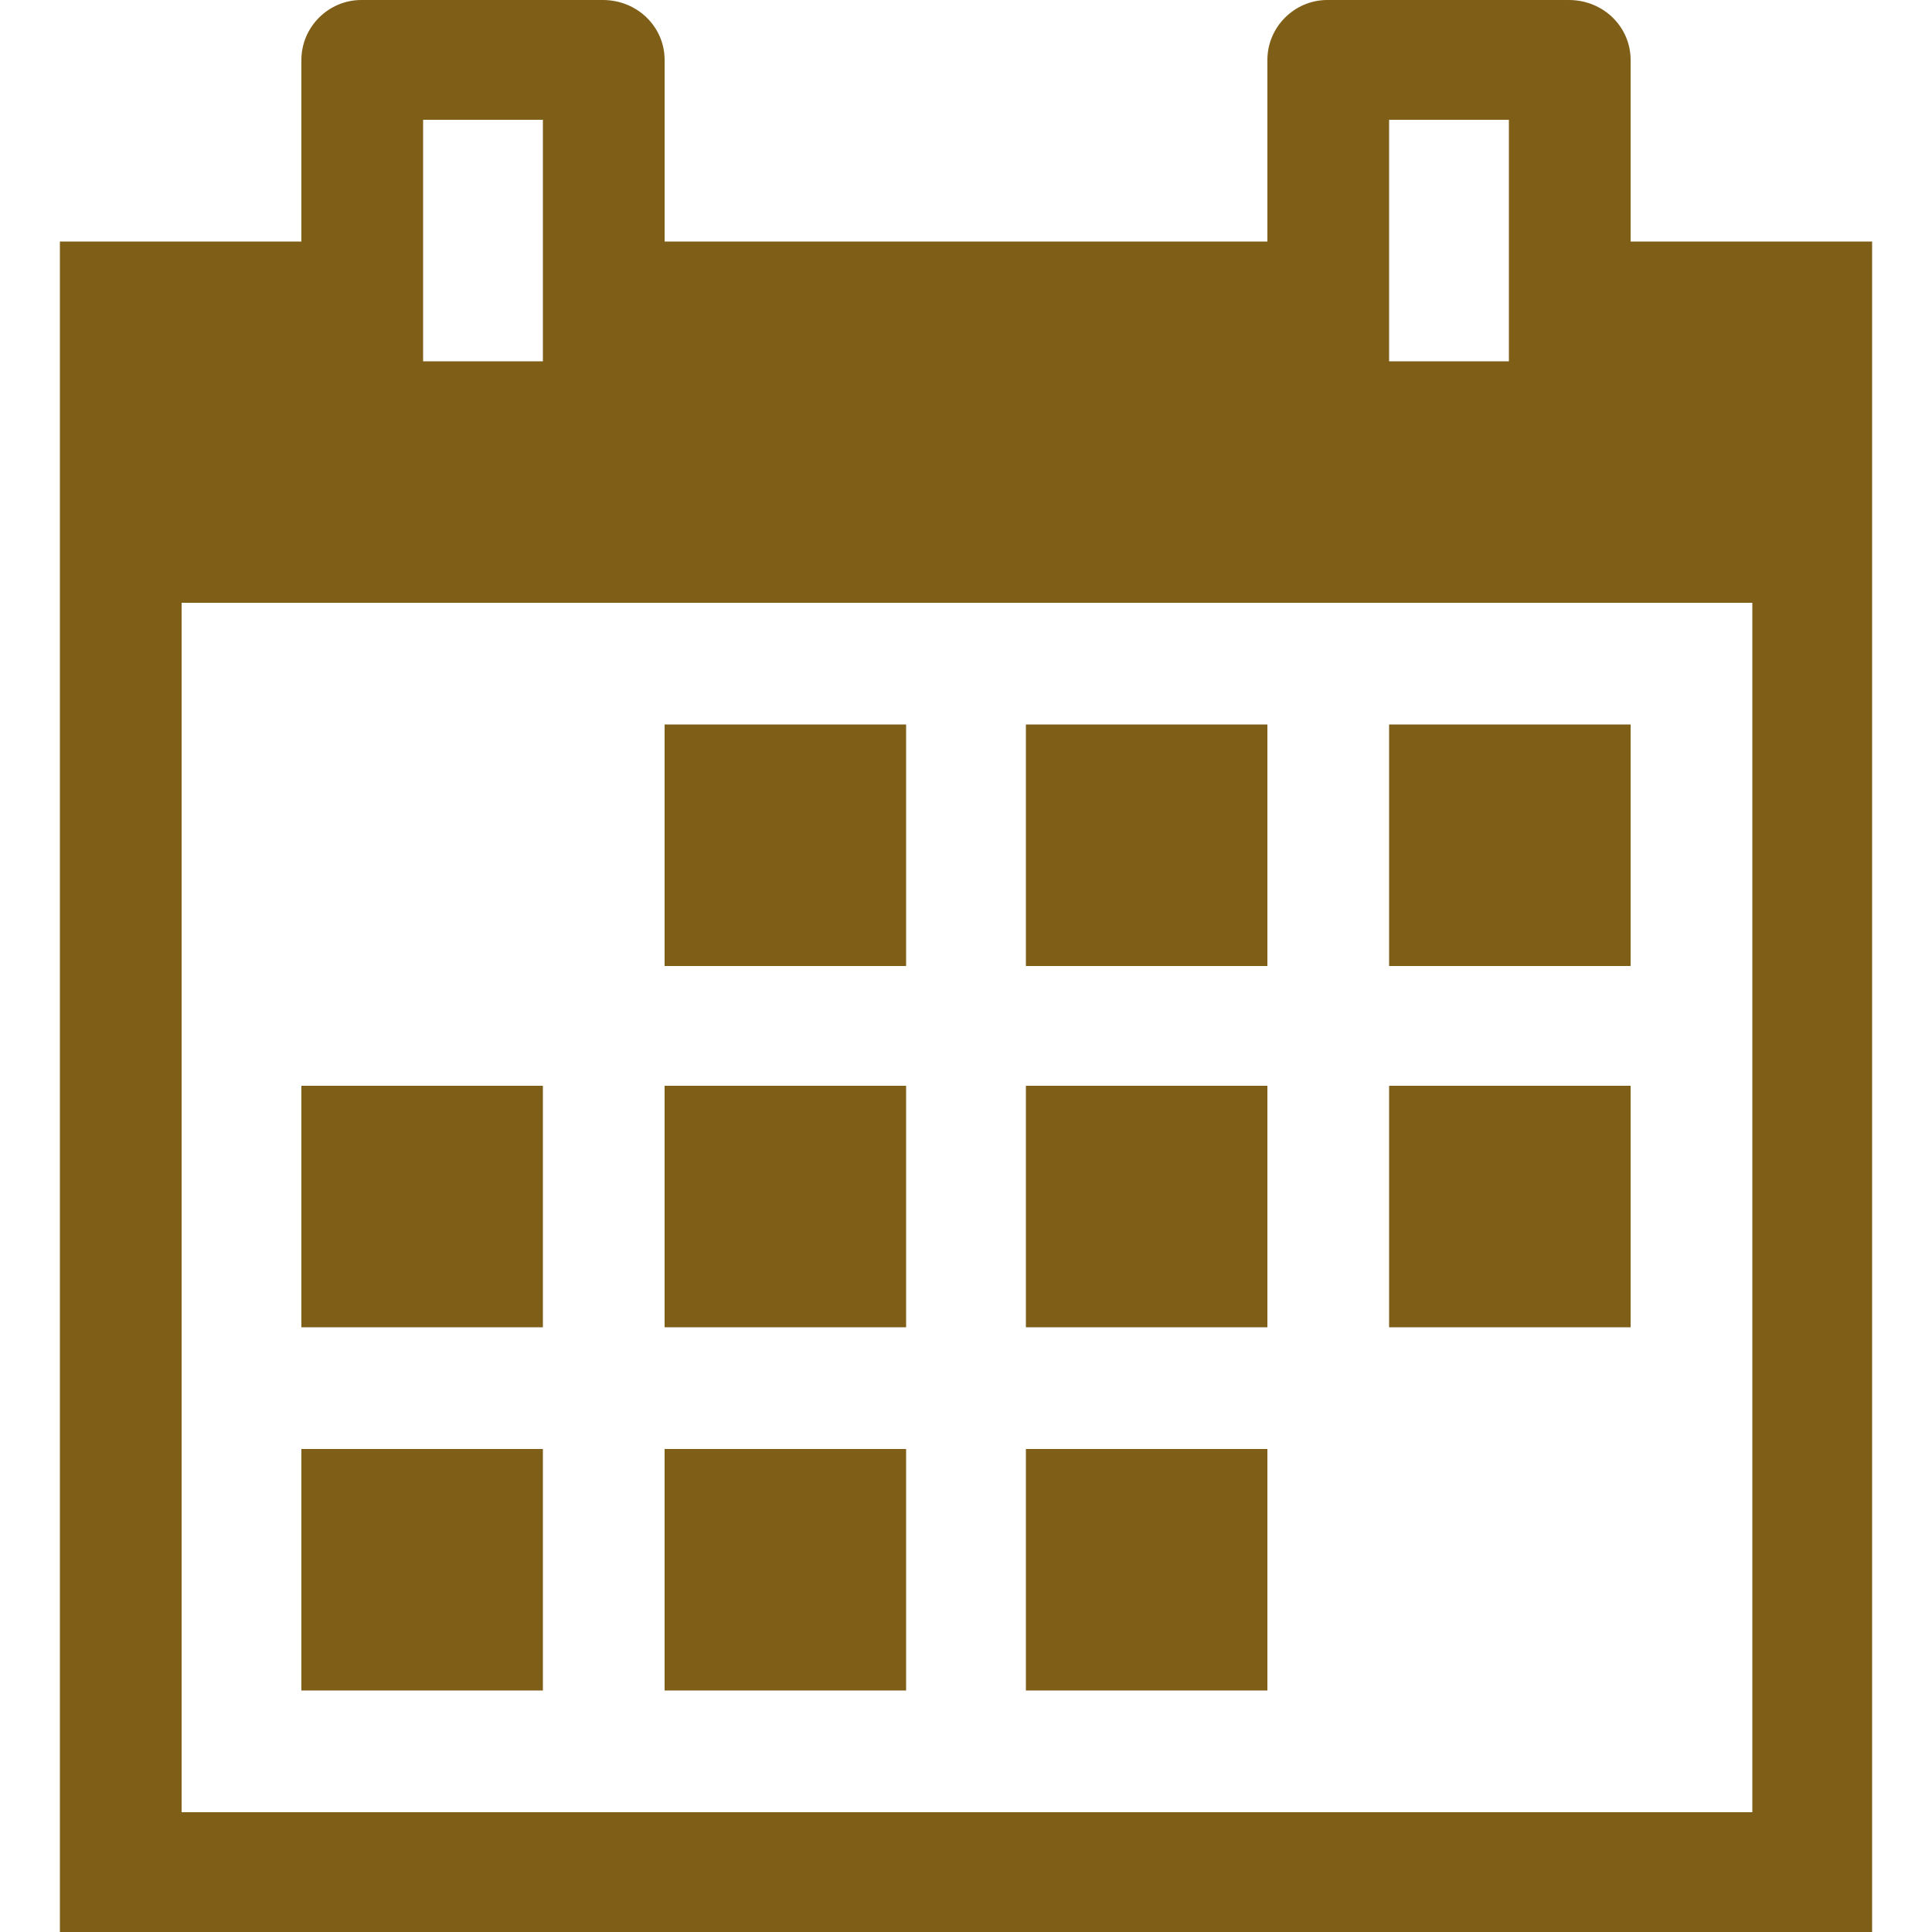 <?xml version="1.0" encoding="utf-8"?>
<!-- Generator: Adobe Illustrator 19.1.0, SVG Export Plug-In . SVG Version: 6.00 Build 0)  -->
<svg version="1.1" id="Layer_1" xmlns="http://www.w3.org/2000/svg" xmlns:xlink="http://www.w3.org/1999/xlink" x="0px" y="0px"
	 viewBox="5 -5 100 100" style="enable-background:new 5 -5 100 100;" xml:space="preserve">
<style type="text/css">
	.st0{fill:#7F5E17;}
</style>
<g>
	<rect x="39.4" y="32.5" class="st0" width="12.5" height="12.5"/>
	<rect x="58.1" y="32.5" class="st0" width="12.5" height="12.5"/>
	<rect x="76.9" y="32.5" class="st0" width="12.5" height="12.5"/>
	<rect x="20.6" y="51.2" class="st0" width="12.5" height="12.5"/>
	<rect x="39.4" y="51.2" class="st0" width="12.5" height="12.5"/>
	<rect x="58.1" y="51.2" class="st0" width="12.5" height="12.5"/>
	<rect x="76.9" y="51.2" class="st0" width="12.5" height="12.5"/>
	<rect x="20.6" y="70" class="st0" width="12.5" height="12.5"/>
	<rect x="39.4" y="70" class="st0" width="12.5" height="12.5"/>
	<rect x="58.1" y="70" class="st0" width="12.5" height="12.5"/>
	<path class="st0" d="M89.4,7.5v-9.4C89.4-3.6,88-5,86.2-5H73.7c-1.7,0-3.1,1.4-3.1,3.1v9.4H39.4v-9.4C39.4-3.6,38-5,36.2-5H23.7
		c-1.7,0-3.1,1.4-3.1,3.1v9.4H8.1V95h93.8V7.5H89.4z M76.9,1.2h6.2v12.5h-6.2V1.2z M26.9,1.2h6.2v12.5h-6.2
		C26.9,13.7,26.9,1.2,26.9,1.2z M95.6,88.8H14.4V26.2h81.3v62.6H95.6z"/>
</g>
</svg>
